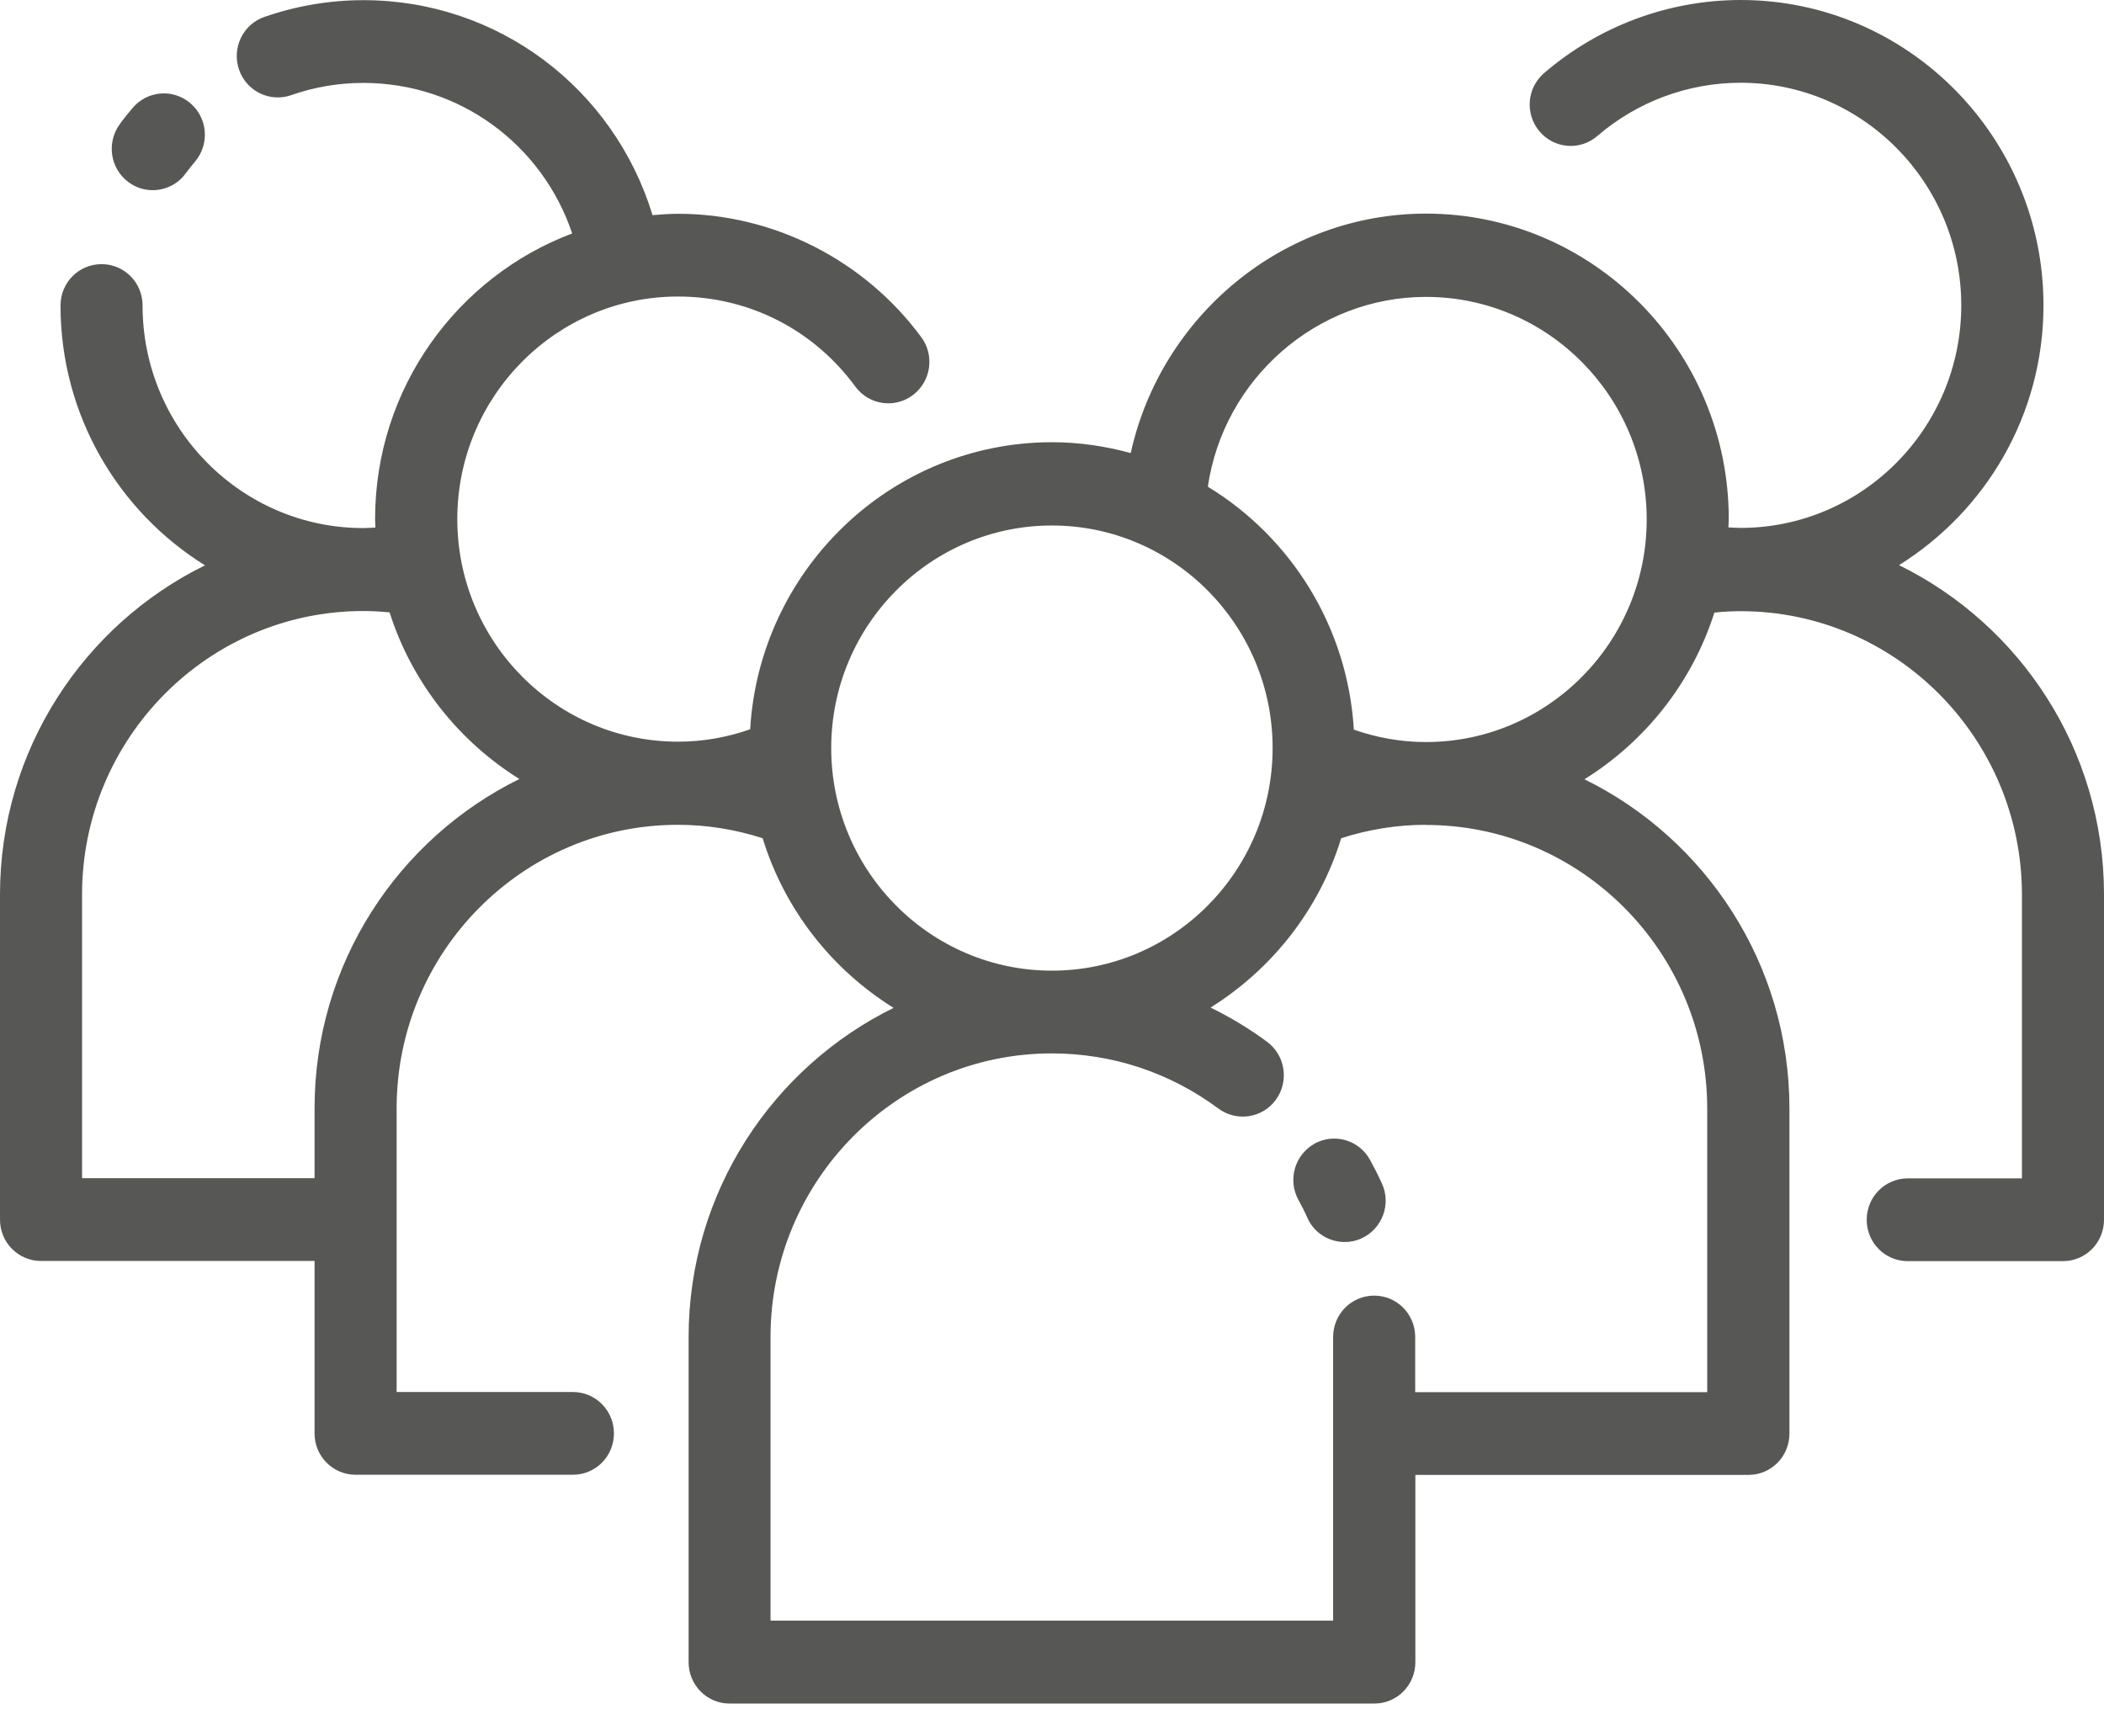 <svg width="63" height="52" viewBox="0 0 63 52" fill="none" xmlns="http://www.w3.org/2000/svg">
<path d="M3.583 3.723C3.706 3.552 3.834 3.392 3.972 3.232C4.413 2.711 5.186 2.649 5.703 3.093C6.22 3.537 6.281 4.316 5.841 4.838C5.744 4.951 5.651 5.07 5.559 5.194C5.319 5.524 4.945 5.695 4.571 5.695C4.315 5.695 4.065 5.617 3.844 5.452C3.297 5.044 3.184 4.27 3.588 3.717L3.583 3.723ZM63 26.796V36.528C63 37.215 62.452 37.767 61.771 37.767H57.123C56.443 37.767 55.895 37.215 55.895 36.528C55.895 35.842 56.443 35.289 57.123 35.289H60.543V26.796C60.543 22.113 56.765 18.303 52.122 18.303C51.861 18.303 51.595 18.318 51.334 18.344C50.668 20.44 49.266 22.201 47.443 23.337C51.068 25.118 53.581 28.861 53.581 33.198V42.93C53.581 43.617 53.033 44.169 52.352 44.169H42.38V49.776C42.38 50.463 41.833 51.016 41.152 51.016H21.848C21.167 51.016 20.619 50.463 20.619 49.776V40.044C20.619 35.707 23.133 31.964 26.757 30.183C24.909 29.032 23.491 27.24 22.836 25.102C22.017 24.839 21.167 24.7 20.297 24.7C15.654 24.7 11.876 28.51 11.876 33.193V41.686H17.154C17.835 41.686 18.383 42.239 18.383 42.925C18.383 43.612 17.835 44.164 17.154 44.164H10.648C9.967 44.164 9.419 43.612 9.419 42.925V37.762H1.229C0.548 37.762 0 37.21 0 36.523V26.791C0 22.454 2.513 18.711 6.138 16.93C3.547 15.319 1.812 12.438 1.812 9.149C1.812 8.462 2.36 7.91 3.041 7.91C3.722 7.91 4.269 8.462 4.269 9.149C4.269 12.825 7.233 15.814 10.878 15.814C11.001 15.814 11.124 15.804 11.241 15.799C11.241 15.716 11.231 15.634 11.231 15.546C11.231 11.627 13.693 8.287 17.133 6.991C16.238 4.327 13.76 2.483 10.878 2.483C10.136 2.483 9.409 2.607 8.718 2.85C8.078 3.072 7.377 2.731 7.156 2.081C6.936 1.435 7.274 0.728 7.919 0.506C8.871 0.176 9.87 0.005 10.883 0.005C14.922 0.005 18.383 2.654 19.539 6.443C19.79 6.423 20.046 6.402 20.302 6.402C23.159 6.402 25.882 7.786 27.587 10.099C27.991 10.646 27.878 11.426 27.331 11.834C26.788 12.242 26.015 12.128 25.61 11.575C24.351 9.861 22.411 8.88 20.302 8.88C16.657 8.88 13.693 11.87 13.693 15.546C13.693 19.222 16.657 22.211 20.302 22.211C21.049 22.211 21.771 22.082 22.462 21.84C22.744 17.053 26.686 13.243 31.503 13.243C32.316 13.243 33.105 13.362 33.857 13.568C34.763 9.459 38.418 6.397 42.698 6.397C47.699 6.397 51.764 10.502 51.764 15.541C51.764 15.623 51.754 15.706 51.754 15.794C51.876 15.799 51.999 15.809 52.117 15.809C55.762 15.809 58.726 12.82 58.726 9.144C58.726 5.468 55.762 2.478 52.117 2.478C50.545 2.478 49.02 3.046 47.827 4.074C47.31 4.518 46.537 4.456 46.097 3.934C45.657 3.413 45.718 2.633 46.235 2.189C47.873 0.78 49.962 6.10352e-05 52.122 6.10352e-05C57.123 6.10352e-05 61.188 4.105 61.188 9.144C61.188 12.432 59.453 15.308 56.862 16.924C60.487 18.706 63 22.449 63 26.786V26.796ZM15.557 23.332C13.734 22.196 12.332 20.435 11.666 18.339C11.405 18.313 11.144 18.298 10.878 18.298C6.235 18.298 2.457 22.108 2.457 26.791V35.284H9.419V33.188C9.419 28.851 11.932 25.108 15.557 23.326V23.332ZM31.497 29.068C35.142 29.068 38.106 26.078 38.106 22.402C38.106 18.726 35.142 15.737 31.497 15.737C27.853 15.737 24.889 18.726 24.889 22.402C24.889 26.078 27.853 29.068 31.497 29.068ZM42.698 24.7C41.828 24.7 40.978 24.839 40.159 25.102C39.504 27.235 38.091 29.021 36.248 30.173C36.837 30.462 37.405 30.802 37.942 31.2C38.49 31.608 38.603 32.382 38.203 32.935C37.799 33.487 37.031 33.601 36.483 33.198C35.03 32.119 33.304 31.546 31.492 31.546C26.849 31.546 23.072 35.356 23.072 40.039V48.532H39.918V40.039C39.918 39.352 40.466 38.8 41.147 38.8C41.828 38.8 42.375 39.352 42.375 40.039V41.691H51.119V33.198C51.119 28.515 47.341 24.705 42.698 24.705V24.7ZM49.307 15.556C49.307 11.88 46.343 8.891 42.698 8.891C39.417 8.891 36.637 11.354 36.166 14.575C38.649 16.088 40.353 18.762 40.538 21.85C41.229 22.093 41.956 22.222 42.698 22.222C46.343 22.222 49.307 19.232 49.307 15.556ZM39.36 34.251C38.767 34.582 38.551 35.336 38.879 35.934C38.976 36.11 39.069 36.291 39.15 36.477C39.355 36.931 39.8 37.194 40.266 37.194C40.44 37.194 40.614 37.158 40.778 37.081C41.392 36.791 41.664 36.058 41.377 35.439C41.27 35.201 41.152 34.969 41.024 34.737C40.696 34.138 39.954 33.921 39.355 34.251H39.36Z" fill="#575756"/>
</svg>
